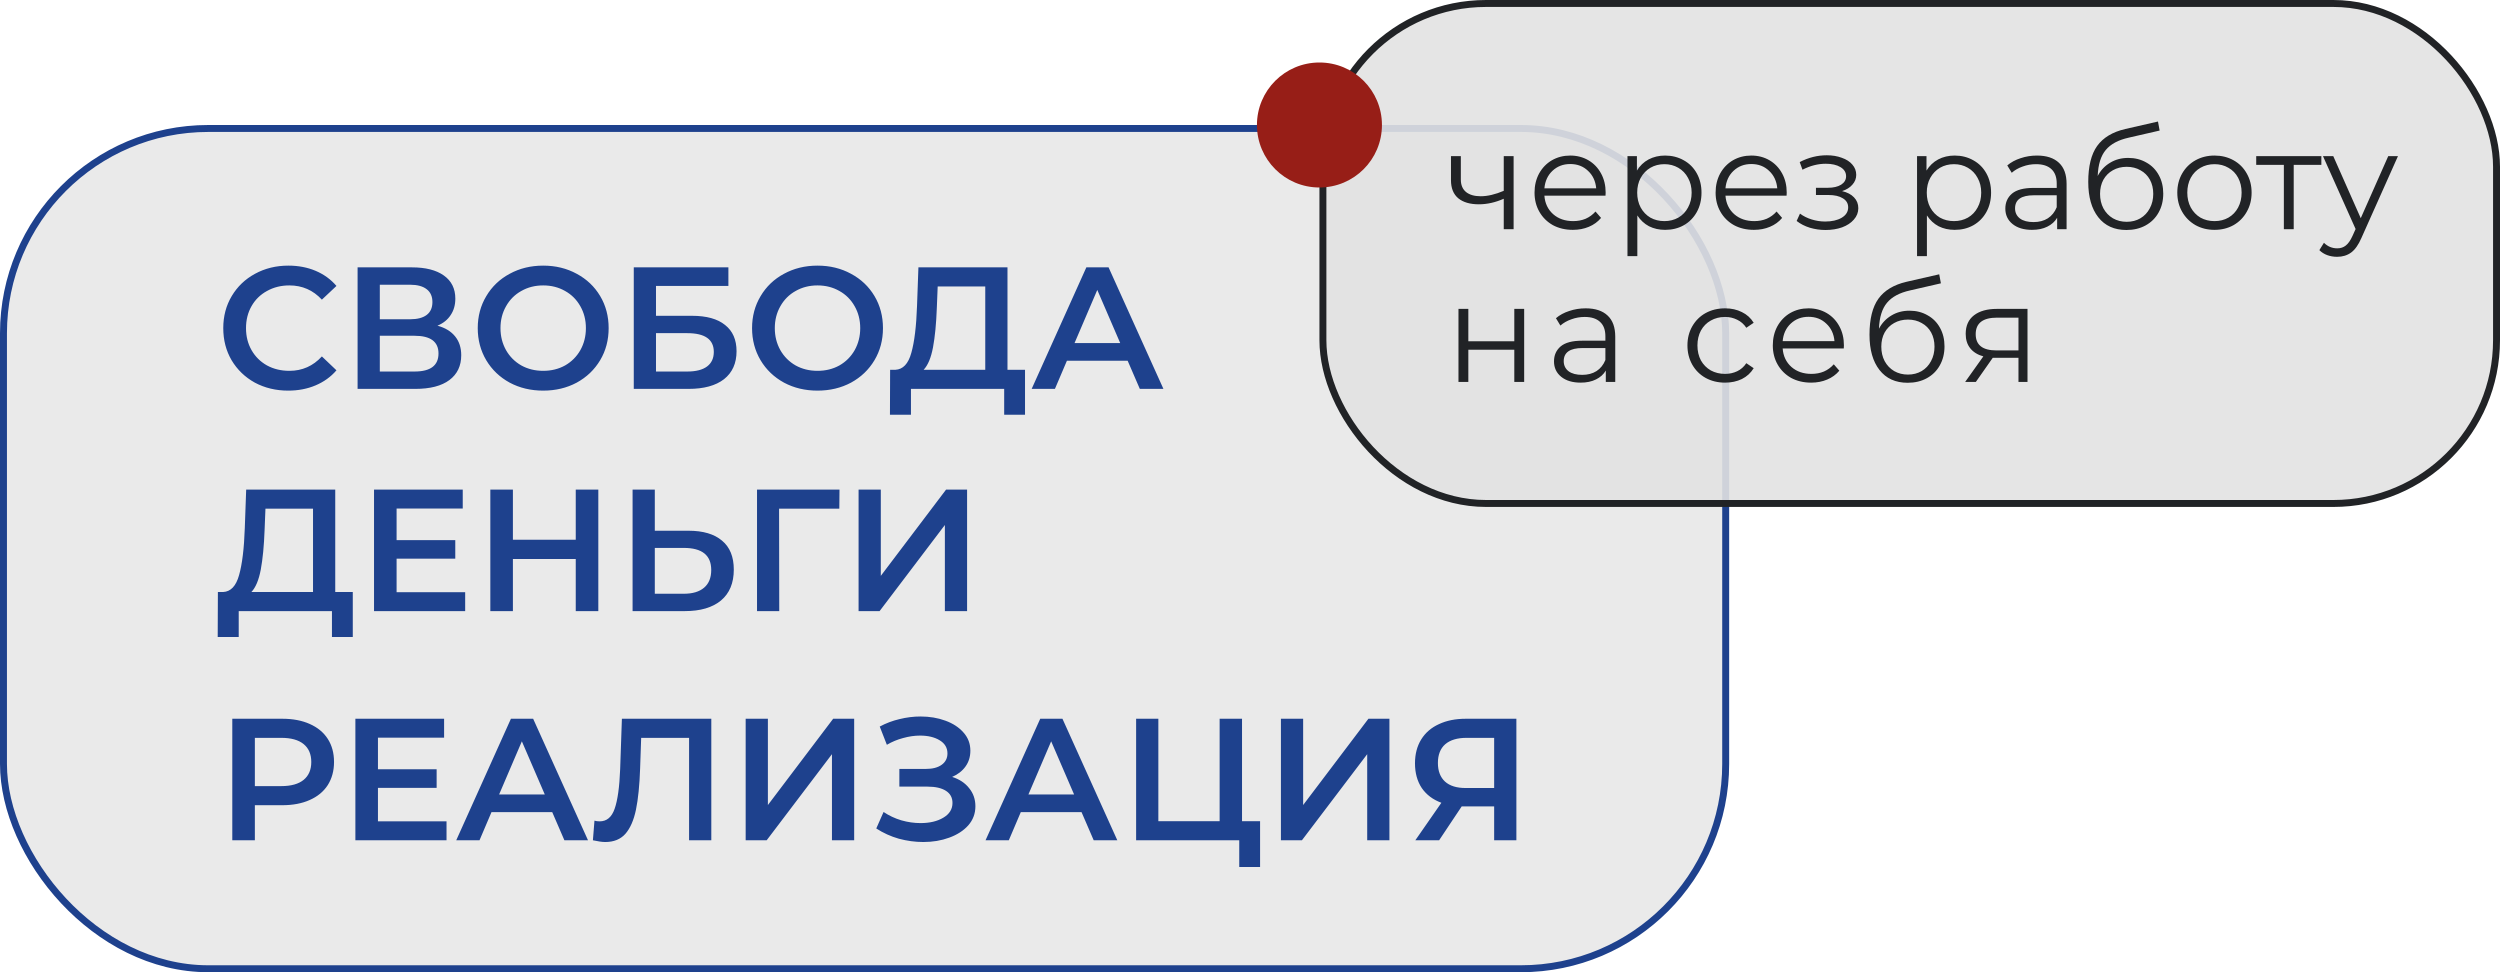 <?xml version="1.0" encoding="UTF-8"?> <svg xmlns="http://www.w3.org/2000/svg" width="360" height="140" viewBox="0 0 360 140" fill="none"><rect data-figma-bg-blur-radius="20" x="0.5" y="18.5" width="248" height="121" rx="29.5" fill="#E2E2E2" fill-opacity="0.7" stroke="#1E418D"></rect><rect data-figma-bg-blur-radius="20" x="190.5" y="0.5" width="169" height="72" rx="23.5" fill="#E2E2E2" fill-opacity="0.9" stroke="#212326"></rect><path d="M41.5 56.25C39.733 56.25 38.133 55.867 36.7 55.1C35.283 54.317 34.167 53.242 33.35 51.875C32.55 50.508 32.15 48.967 32.15 47.25C32.15 45.533 32.558 43.992 33.375 42.625C34.192 41.258 35.308 40.192 36.725 39.425C38.158 38.642 39.758 38.25 41.525 38.25C42.958 38.25 44.267 38.5 45.45 39C46.633 39.5 47.633 40.225 48.45 41.175L46.35 43.15C45.083 41.783 43.525 41.1 41.675 41.1C40.475 41.1 39.4 41.367 38.45 41.9C37.5 42.417 36.758 43.142 36.225 44.075C35.692 45.008 35.425 46.067 35.425 47.25C35.425 48.433 35.692 49.492 36.225 50.425C36.758 51.358 37.5 52.092 38.45 52.625C39.4 53.142 40.475 53.4 41.675 53.4C43.525 53.4 45.083 52.708 46.35 51.325L48.45 53.325C47.633 54.275 46.625 55 45.425 55.5C44.242 56 42.933 56.25 41.5 56.25ZM62.993 46.9C64.109 47.2 64.959 47.717 65.543 48.45C66.126 49.167 66.418 50.067 66.418 51.15C66.418 52.683 65.851 53.875 64.718 54.725C63.584 55.575 61.943 56 59.793 56H51.493V38.5H59.318C61.284 38.5 62.818 38.892 63.918 39.675C65.018 40.458 65.568 41.567 65.568 43C65.568 43.917 65.343 44.708 64.893 45.375C64.459 46.042 63.826 46.55 62.993 46.9ZM54.693 45.975H59.043C60.093 45.975 60.893 45.767 61.443 45.35C61.993 44.933 62.268 44.317 62.268 43.5C62.268 42.683 61.993 42.067 61.443 41.65C60.893 41.217 60.093 41 59.043 41H54.693V45.975ZM59.693 53.5C61.993 53.5 63.143 52.633 63.143 50.9C63.143 49.2 61.993 48.35 59.693 48.35H54.693V53.5H59.693ZM78.22 56.25C76.437 56.25 74.828 55.867 73.395 55.1C71.962 54.317 70.837 53.242 70.02 51.875C69.203 50.492 68.795 48.95 68.795 47.25C68.795 45.55 69.203 44.017 70.02 42.65C70.837 41.267 71.962 40.192 73.395 39.425C74.828 38.642 76.437 38.25 78.22 38.25C80.003 38.25 81.612 38.642 83.045 39.425C84.478 40.192 85.603 41.258 86.42 42.625C87.237 43.992 87.645 45.533 87.645 47.25C87.645 48.967 87.237 50.508 86.42 51.875C85.603 53.242 84.478 54.317 83.045 55.1C81.612 55.867 80.003 56.25 78.22 56.25ZM78.22 53.4C79.387 53.4 80.437 53.142 81.37 52.625C82.303 52.092 83.037 51.358 83.57 50.425C84.103 49.475 84.37 48.417 84.37 47.25C84.37 46.083 84.103 45.033 83.57 44.1C83.037 43.15 82.303 42.417 81.37 41.9C80.437 41.367 79.387 41.1 78.22 41.1C77.053 41.1 76.003 41.367 75.07 41.9C74.137 42.417 73.403 43.15 72.87 44.1C72.337 45.033 72.07 46.083 72.07 47.25C72.07 48.417 72.337 49.475 72.87 50.425C73.403 51.358 74.137 52.092 75.07 52.625C76.003 53.142 77.053 53.4 78.22 53.4ZM91.263 38.5H104.888V41.175H94.463V45.475H99.638C101.738 45.475 103.33 45.917 104.413 46.8C105.513 47.667 106.063 48.925 106.063 50.575C106.063 52.308 105.463 53.65 104.263 54.6C103.063 55.533 101.355 56 99.138 56H91.263V38.5ZM98.963 53.5C100.213 53.5 101.163 53.258 101.813 52.775C102.463 52.292 102.788 51.592 102.788 50.675C102.788 48.875 101.513 47.975 98.963 47.975H94.463V53.5H98.963ZM117.722 56.25C115.939 56.25 114.33 55.867 112.897 55.1C111.464 54.317 110.339 53.242 109.522 51.875C108.705 50.492 108.297 48.95 108.297 47.25C108.297 45.55 108.705 44.017 109.522 42.65C110.339 41.267 111.464 40.192 112.897 39.425C114.33 38.642 115.939 38.25 117.722 38.25C119.505 38.25 121.114 38.642 122.547 39.425C123.98 40.192 125.105 41.258 125.922 42.625C126.739 43.992 127.147 45.533 127.147 47.25C127.147 48.967 126.739 50.508 125.922 51.875C125.105 53.242 123.98 54.317 122.547 55.1C121.114 55.867 119.505 56.25 117.722 56.25ZM117.722 53.4C118.889 53.4 119.939 53.142 120.872 52.625C121.805 52.092 122.539 51.358 123.072 50.425C123.605 49.475 123.872 48.417 123.872 47.25C123.872 46.083 123.605 45.033 123.072 44.1C122.539 43.15 121.805 42.417 120.872 41.9C119.939 41.367 118.889 41.1 117.722 41.1C116.555 41.1 115.505 41.367 114.572 41.9C113.639 42.417 112.905 43.15 112.372 44.1C111.839 45.033 111.572 46.083 111.572 47.25C111.572 48.417 111.839 49.475 112.372 50.425C112.905 51.358 113.639 52.092 114.572 52.625C115.505 53.142 116.555 53.4 117.722 53.4ZM147.602 53.25V59.725H144.602V56H131.177V59.725H128.152L128.177 53.25H128.927C130.027 53.2 130.793 52.392 131.227 50.825C131.677 49.242 131.952 46.983 132.052 44.05L132.252 38.5H145.077V53.25H147.602ZM134.902 44.35C134.818 46.617 134.635 48.508 134.352 50.025C134.068 51.525 133.618 52.6 133.002 53.25H141.877V41.25H135.027L134.902 44.35ZM162.384 51.95H153.634L151.909 56H148.559L156.434 38.5H159.634L167.534 56H164.134L162.384 51.95ZM161.309 49.4L158.009 41.75L154.734 49.4H161.309Z" fill="#1E418D"></path><path d="M40.65 103.5C42.167 103.5 43.483 103.75 44.6 104.25C45.733 104.75 46.6 105.467 47.2 106.4C47.8 107.333 48.1 108.442 48.1 109.725C48.1 110.992 47.8 112.1 47.2 113.05C46.6 113.983 45.733 114.7 44.6 115.2C43.483 115.7 42.167 115.95 40.65 115.95H36.7V121H33.45V103.5H40.65ZM40.5 113.2C41.917 113.2 42.992 112.9 43.725 112.3C44.458 111.7 44.825 110.842 44.825 109.725C44.825 108.608 44.458 107.75 43.725 107.15C42.992 106.55 41.917 106.25 40.5 106.25H36.7V113.2H40.5ZM64.3 118.275V121H51.175V103.5H63.95V106.225H54.425V110.775H62.875V113.45H54.425V118.275H64.3ZM79.523 116.95H70.773L69.048 121H65.698L73.573 103.5H76.773L84.673 121H81.273L79.523 116.95ZM78.448 114.4L75.148 106.75L71.873 114.4H78.448ZM102.428 103.5V121H99.228V106.25H92.328L92.178 110.625C92.095 113.075 91.895 115.067 91.578 116.6C91.262 118.117 90.753 119.275 90.053 120.075C89.353 120.858 88.387 121.25 87.153 121.25C86.72 121.25 86.128 121.167 85.378 121L85.603 118.175C85.82 118.242 86.07 118.275 86.353 118.275C87.37 118.275 88.087 117.675 88.503 116.475C88.937 115.258 89.203 113.35 89.303 110.75L89.553 103.5H102.428ZM107.376 103.5H110.576V115.925L119.976 103.5H123.001V121H119.801V108.6L110.401 121H107.376V103.5ZM137.108 111.875C138.158 112.208 138.975 112.75 139.558 113.5C140.158 114.233 140.458 115.1 140.458 116.1C140.458 117.15 140.116 118.067 139.433 118.85C138.75 119.617 137.833 120.208 136.683 120.625C135.55 121.042 134.308 121.25 132.958 121.25C131.791 121.25 130.616 121.092 129.433 120.775C128.266 120.442 127.183 119.95 126.183 119.3L127.233 116.925C128 117.442 128.85 117.842 129.783 118.125C130.716 118.392 131.641 118.525 132.558 118.525C133.875 118.525 134.966 118.267 135.833 117.75C136.716 117.233 137.158 116.525 137.158 115.625C137.158 114.858 136.841 114.275 136.208 113.875C135.575 113.475 134.7 113.275 133.583 113.275H129.508V110.725H133.333C134.3 110.725 135.058 110.525 135.608 110.125C136.158 109.725 136.433 109.183 136.433 108.5C136.433 107.683 136.058 107.05 135.308 106.6C134.575 106.15 133.633 105.925 132.483 105.925C131.7 105.925 130.891 106.042 130.058 106.275C129.225 106.492 128.441 106.817 127.708 107.25L126.683 104.625C127.583 104.142 128.533 103.783 129.533 103.55C130.55 103.3 131.558 103.175 132.558 103.175C133.858 103.175 135.05 103.375 136.133 103.775C137.233 104.175 138.108 104.75 138.758 105.5C139.408 106.233 139.733 107.1 139.733 108.1C139.733 108.967 139.5 109.725 139.033 110.375C138.566 111.025 137.925 111.525 137.108 111.875ZM155.743 116.95H146.993L145.268 121H141.918L149.793 103.5H152.993L160.893 121H157.493L155.743 116.95ZM154.668 114.4L151.368 106.75L148.093 114.4H154.668ZM181.452 118.25V124.85H178.452V121H163.602V103.5H166.802V118.25H175.627V103.5H178.852V118.25H181.452ZM184.452 103.5H187.652V115.925L197.052 103.5H200.077V121H196.877V108.6L187.477 121H184.452V103.5ZM218.358 103.5V121H215.158V116.125H210.833H210.483L207.233 121H203.808L207.558 115.6C206.342 115.15 205.4 114.442 204.733 113.475C204.083 112.492 203.758 111.308 203.758 109.925C203.758 108.592 204.058 107.442 204.658 106.475C205.258 105.508 206.108 104.775 207.208 104.275C208.308 103.758 209.6 103.5 211.083 103.5H218.358ZM211.183 106.25C209.85 106.25 208.825 106.558 208.108 107.175C207.408 107.792 207.058 108.692 207.058 109.875C207.058 111.025 207.4 111.917 208.083 112.55C208.767 113.167 209.758 113.475 211.058 113.475H215.158V106.25H211.183Z" fill="#1E418D"></path><path d="M50.8 85.25V91.725H47.8V88H34.375V91.725H31.35L31.375 85.25H32.125C33.225 85.2 33.992 84.392 34.425 82.825C34.875 81.242 35.15 78.983 35.25 76.05L35.45 70.5H48.275V85.25H50.8ZM38.1 76.35C38.017 78.617 37.833 80.508 37.55 82.025C37.267 83.525 36.817 84.6 36.2 85.25H45.075V73.25H38.225L38.1 76.35ZM66.985 85.275V88H53.86V70.5H66.635V73.225H57.11V77.775H65.56V80.45H57.11V85.275H66.985ZM86.158 70.5V88H82.908V80.5H73.858V88H70.608V70.5H73.858V77.725H82.908V70.5H86.158ZM99.142 76.425C101.242 76.425 102.851 76.9 103.967 77.85C105.101 78.783 105.667 80.175 105.667 82.025C105.667 83.958 105.051 85.442 103.817 86.475C102.584 87.492 100.851 88 98.617 88H91.092V70.5H94.292V76.425H99.142ZM98.467 85.5C99.734 85.5 100.709 85.208 101.392 84.625C102.076 84.042 102.417 83.192 102.417 82.075C102.417 79.958 101.101 78.9 98.467 78.9H94.292V85.5H98.467ZM120.862 73.25H112.187L112.212 88H109.012V70.5H120.887L120.862 73.25ZM123.636 70.5H126.836V82.925L136.236 70.5H139.261V88H136.061V75.6L126.661 88H123.636V70.5Z" fill="#1E418D"></path><path d="M217.96 22.48V33H216.54V28.62C215.327 29.153 214.133 29.42 212.96 29.42C211.693 29.42 210.707 29.133 210 28.56C209.293 27.973 208.94 27.1 208.94 25.94V22.48H210.36V25.86C210.36 26.647 210.613 27.247 211.12 27.66C211.627 28.06 212.327 28.26 213.22 28.26C214.207 28.26 215.313 28 216.54 27.48V22.48H217.96ZM231.193 28.18H222.393C222.473 29.273 222.893 30.16 223.653 30.84C224.413 31.507 225.373 31.84 226.533 31.84C227.186 31.84 227.786 31.727 228.333 31.5C228.879 31.26 229.353 30.913 229.753 30.46L230.553 31.38C230.086 31.94 229.499 32.367 228.793 32.66C228.099 32.953 227.333 33.1 226.493 33.1C225.413 33.1 224.453 32.873 223.613 32.42C222.786 31.953 222.139 31.313 221.673 30.5C221.206 29.687 220.973 28.767 220.973 27.74C220.973 26.713 221.193 25.793 221.633 24.98C222.086 24.167 222.699 23.533 223.473 23.08C224.259 22.627 225.139 22.4 226.113 22.4C227.086 22.4 227.959 22.627 228.733 23.08C229.506 23.533 230.113 24.167 230.553 24.98C230.993 25.78 231.213 26.7 231.213 27.74L231.193 28.18ZM226.113 23.62C225.099 23.62 224.246 23.947 223.553 24.6C222.873 25.24 222.486 26.08 222.393 27.12H229.853C229.759 26.08 229.366 25.24 228.673 24.6C227.993 23.947 227.139 23.62 226.113 23.62ZM239.776 22.4C240.763 22.4 241.656 22.627 242.456 23.08C243.256 23.52 243.883 24.147 244.336 24.96C244.789 25.773 245.016 26.7 245.016 27.74C245.016 28.793 244.789 29.727 244.336 30.54C243.883 31.353 243.256 31.987 242.456 32.44C241.669 32.88 240.776 33.1 239.776 33.1C238.923 33.1 238.149 32.927 237.456 32.58C236.776 32.22 236.216 31.7 235.776 31.02V36.88H234.356V22.48H235.716V24.56C236.143 23.867 236.703 23.333 237.396 22.96C238.103 22.587 238.896 22.4 239.776 22.4ZM239.676 31.84C240.409 31.84 241.076 31.673 241.676 31.34C242.276 30.993 242.743 30.507 243.076 29.88C243.423 29.253 243.596 28.54 243.596 27.74C243.596 26.94 243.423 26.233 243.076 25.62C242.743 24.993 242.276 24.507 241.676 24.16C241.076 23.813 240.409 23.64 239.676 23.64C238.929 23.64 238.256 23.813 237.656 24.16C237.069 24.507 236.603 24.993 236.256 25.62C235.923 26.233 235.756 26.94 235.756 27.74C235.756 28.54 235.923 29.253 236.256 29.88C236.603 30.507 237.069 30.993 237.656 31.34C238.256 31.673 238.929 31.84 239.676 31.84ZM257.267 28.18H248.467C248.547 29.273 248.967 30.16 249.727 30.84C250.487 31.507 251.447 31.84 252.607 31.84C253.26 31.84 253.86 31.727 254.407 31.5C254.954 31.26 255.427 30.913 255.827 30.46L256.627 31.38C256.16 31.94 255.574 32.367 254.867 32.66C254.174 32.953 253.407 33.1 252.567 33.1C251.487 33.1 250.527 32.873 249.687 32.42C248.86 31.953 248.214 31.313 247.747 30.5C247.28 29.687 247.047 28.767 247.047 27.74C247.047 26.713 247.267 25.793 247.707 24.98C248.16 24.167 248.774 23.533 249.547 23.08C250.334 22.627 251.214 22.4 252.187 22.4C253.16 22.4 254.034 22.627 254.807 23.08C255.58 23.533 256.187 24.167 256.627 24.98C257.067 25.78 257.287 26.7 257.287 27.74L257.267 28.18ZM252.187 23.62C251.174 23.62 250.32 23.947 249.627 24.6C248.947 25.24 248.56 26.08 248.467 27.12H255.927C255.834 26.08 255.44 25.24 254.747 24.6C254.067 23.947 253.214 23.62 252.187 23.62ZM265.257 27.52C266.004 27.693 266.577 27.993 266.977 28.42C267.391 28.847 267.597 29.367 267.597 29.98C267.597 30.593 267.384 31.14 266.957 31.62C266.544 32.1 265.977 32.473 265.257 32.74C264.537 32.993 263.744 33.12 262.877 33.12C262.117 33.12 261.371 33.013 260.637 32.8C259.904 32.573 259.264 32.247 258.717 31.82L259.197 30.76C259.677 31.12 260.237 31.4 260.877 31.6C261.517 31.8 262.164 31.9 262.817 31.9C263.791 31.9 264.584 31.72 265.197 31.36C265.824 30.987 266.137 30.487 266.137 29.86C266.137 29.3 265.884 28.867 265.377 28.56C264.871 28.24 264.177 28.08 263.297 28.08H261.497V27.04H263.217C264.004 27.04 264.637 26.893 265.117 26.6C265.597 26.293 265.837 25.887 265.837 25.38C265.837 24.82 265.564 24.38 265.017 24.06C264.484 23.74 263.784 23.58 262.917 23.58C261.784 23.58 260.664 23.867 259.557 24.44L259.157 23.34C260.411 22.687 261.711 22.36 263.057 22.36C263.857 22.36 264.577 22.48 265.217 22.72C265.871 22.947 266.377 23.273 266.737 23.7C267.111 24.127 267.297 24.62 267.297 25.18C267.297 25.713 267.111 26.187 266.737 26.6C266.377 27.013 265.884 27.32 265.257 27.52ZM281.475 22.4C282.462 22.4 283.355 22.627 284.155 23.08C284.955 23.52 285.582 24.147 286.035 24.96C286.488 25.773 286.715 26.7 286.715 27.74C286.715 28.793 286.488 29.727 286.035 30.54C285.582 31.353 284.955 31.987 284.155 32.44C283.368 32.88 282.475 33.1 281.475 33.1C280.622 33.1 279.848 32.927 279.155 32.58C278.475 32.22 277.915 31.7 277.475 31.02V36.88H276.055V22.48H277.415V24.56C277.842 23.867 278.402 23.333 279.095 22.96C279.802 22.587 280.595 22.4 281.475 22.4ZM281.375 31.84C282.108 31.84 282.775 31.673 283.375 31.34C283.975 30.993 284.442 30.507 284.775 29.88C285.122 29.253 285.295 28.54 285.295 27.74C285.295 26.94 285.122 26.233 284.775 25.62C284.442 24.993 283.975 24.507 283.375 24.16C282.775 23.813 282.108 23.64 281.375 23.64C280.628 23.64 279.955 23.813 279.355 24.16C278.768 24.507 278.302 24.993 277.955 25.62C277.622 26.233 277.455 26.94 277.455 27.74C277.455 28.54 277.622 29.253 277.955 29.88C278.302 30.507 278.768 30.993 279.355 31.34C279.955 31.673 280.628 31.84 281.375 31.84ZM293.328 22.4C294.701 22.4 295.754 22.747 296.488 23.44C297.221 24.12 297.588 25.133 297.588 26.48V33H296.228V31.36C295.908 31.907 295.434 32.333 294.808 32.64C294.194 32.947 293.461 33.1 292.608 33.1C291.434 33.1 290.501 32.82 289.808 32.26C289.114 31.7 288.768 30.96 288.768 30.04C288.768 29.147 289.088 28.427 289.728 27.88C290.381 27.333 291.414 27.06 292.827 27.06H296.168V26.42C296.168 25.513 295.914 24.827 295.408 24.36C294.901 23.88 294.161 23.64 293.188 23.64C292.521 23.64 291.881 23.753 291.268 23.98C290.654 24.193 290.128 24.493 289.688 24.88L289.048 23.82C289.581 23.367 290.221 23.02 290.968 22.78C291.714 22.527 292.501 22.4 293.328 22.4ZM292.827 31.98C293.628 31.98 294.314 31.8 294.888 31.44C295.461 31.067 295.888 30.533 296.168 29.84V28.12H292.868C291.068 28.12 290.168 28.747 290.168 30C290.168 30.613 290.401 31.1 290.868 31.46C291.334 31.807 291.988 31.98 292.827 31.98ZM306.468 22.74C307.441 22.74 308.308 22.96 309.068 23.4C309.841 23.827 310.441 24.433 310.868 25.22C311.294 25.993 311.508 26.88 311.508 27.88C311.508 28.907 311.281 29.82 310.828 30.62C310.388 31.407 309.768 32.02 308.968 32.46C308.168 32.9 307.248 33.12 306.208 33.12C304.461 33.12 303.108 32.507 302.148 31.28C301.188 30.053 300.708 28.36 300.708 26.2C300.708 23.947 301.134 22.22 301.988 21.02C302.854 19.82 304.201 19.007 306.028 18.58L310.748 17.5L310.988 18.8L306.548 19.82C305.041 20.153 303.934 20.747 303.228 21.6C302.521 22.44 302.134 23.687 302.068 25.34C302.494 24.527 303.088 23.893 303.848 23.44C304.608 22.973 305.481 22.74 306.468 22.74ZM306.248 31.94C306.981 31.94 307.634 31.773 308.208 31.44C308.794 31.093 309.248 30.613 309.568 30C309.901 29.387 310.068 28.693 310.068 27.92C310.068 27.147 309.908 26.467 309.588 25.88C309.268 25.293 308.814 24.84 308.228 24.52C307.654 24.187 306.994 24.02 306.248 24.02C305.501 24.02 304.834 24.187 304.248 24.52C303.674 24.84 303.221 25.293 302.888 25.88C302.568 26.467 302.408 27.147 302.408 27.92C302.408 28.693 302.568 29.387 302.888 30C303.221 30.613 303.681 31.093 304.268 31.44C304.854 31.773 305.514 31.94 306.248 31.94ZM318.891 33.1C317.878 33.1 316.965 32.873 316.151 32.42C315.338 31.953 314.698 31.313 314.231 30.5C313.765 29.687 313.531 28.767 313.531 27.74C313.531 26.713 313.765 25.793 314.231 24.98C314.698 24.167 315.338 23.533 316.151 23.08C316.965 22.627 317.878 22.4 318.891 22.4C319.905 22.4 320.818 22.627 321.631 23.08C322.445 23.533 323.078 24.167 323.531 24.98C323.998 25.793 324.231 26.713 324.231 27.74C324.231 28.767 323.998 29.687 323.531 30.5C323.078 31.313 322.445 31.953 321.631 32.42C320.818 32.873 319.905 33.1 318.891 33.1ZM318.891 31.84C319.638 31.84 320.305 31.673 320.891 31.34C321.491 30.993 321.958 30.507 322.291 29.88C322.625 29.253 322.791 28.54 322.791 27.74C322.791 26.94 322.625 26.227 322.291 25.6C321.958 24.973 321.491 24.493 320.891 24.16C320.305 23.813 319.638 23.64 318.891 23.64C318.145 23.64 317.471 23.813 316.871 24.16C316.285 24.493 315.818 24.973 315.471 25.6C315.138 26.227 314.971 26.94 314.971 27.74C314.971 28.54 315.138 29.253 315.471 29.88C315.818 30.507 316.285 30.993 316.871 31.34C317.471 31.673 318.145 31.84 318.891 31.84ZM334.275 23.74H330.295V33H328.875V23.74H324.895V22.48H334.275V23.74ZM345.308 22.48L340.048 34.26C339.621 35.247 339.128 35.947 338.568 36.36C338.008 36.773 337.334 36.98 336.548 36.98C336.041 36.98 335.568 36.9 335.128 36.74C334.688 36.58 334.308 36.34 333.988 36.02L334.648 34.96C335.181 35.493 335.821 35.76 336.568 35.76C337.048 35.76 337.454 35.627 337.788 35.36C338.134 35.093 338.454 34.64 338.748 34L339.208 32.98L334.508 22.48H335.988L339.948 31.42L343.908 22.48H345.308ZM210.02 44.48H211.44V49.14H218.06V44.48H219.48V55H218.06V50.36H211.44V55H210.02V44.48ZM228.336 44.4C229.709 44.4 230.763 44.747 231.496 45.44C232.229 46.12 232.596 47.133 232.596 48.48V55H231.236V53.36C230.916 53.907 230.443 54.333 229.816 54.64C229.203 54.947 228.469 55.1 227.616 55.1C226.443 55.1 225.509 54.82 224.816 54.26C224.123 53.7 223.776 52.96 223.776 52.04C223.776 51.147 224.096 50.427 224.736 49.88C225.389 49.333 226.423 49.06 227.836 49.06H231.176V48.42C231.176 47.513 230.923 46.827 230.416 46.36C229.909 45.88 229.169 45.64 228.196 45.64C227.529 45.64 226.889 45.753 226.276 45.98C225.663 46.193 225.136 46.493 224.696 46.88L224.056 45.82C224.589 45.367 225.229 45.02 225.976 44.78C226.723 44.527 227.509 44.4 228.336 44.4ZM227.836 53.98C228.636 53.98 229.323 53.8 229.896 53.44C230.469 53.067 230.896 52.533 231.176 51.84V50.12H227.876C226.076 50.12 225.176 50.747 225.176 52C225.176 52.613 225.409 53.1 225.876 53.46C226.343 53.807 226.996 53.98 227.836 53.98ZM248.411 55.1C247.371 55.1 246.437 54.873 245.611 54.42C244.797 53.967 244.157 53.333 243.691 52.52C243.224 51.693 242.991 50.767 242.991 49.74C242.991 48.713 243.224 47.793 243.691 46.98C244.157 46.167 244.797 45.533 245.611 45.08C246.437 44.627 247.371 44.4 248.411 44.4C249.317 44.4 250.124 44.58 250.831 44.94C251.551 45.287 252.117 45.8 252.531 46.48L251.471 47.2C251.124 46.68 250.684 46.293 250.151 46.04C249.617 45.773 249.037 45.64 248.411 45.64C247.651 45.64 246.964 45.813 246.351 46.16C245.751 46.493 245.277 46.973 244.931 47.6C244.597 48.227 244.431 48.94 244.431 49.74C244.431 50.553 244.597 51.273 244.931 51.9C245.277 52.513 245.751 52.993 246.351 53.34C246.964 53.673 247.651 53.84 248.411 53.84C249.037 53.84 249.617 53.713 250.151 53.46C250.684 53.207 251.124 52.82 251.471 52.3L252.531 53.02C252.117 53.7 251.551 54.22 250.831 54.58C250.111 54.927 249.304 55.1 248.411 55.1ZM265.504 50.18H256.704C256.784 51.273 257.204 52.16 257.964 52.84C258.724 53.507 259.684 53.84 260.844 53.84C261.498 53.84 262.098 53.727 262.644 53.5C263.191 53.26 263.664 52.913 264.064 52.46L264.864 53.38C264.398 53.94 263.811 54.367 263.104 54.66C262.411 54.953 261.644 55.1 260.804 55.1C259.724 55.1 258.764 54.873 257.924 54.42C257.098 53.953 256.451 53.313 255.984 52.5C255.518 51.687 255.284 50.767 255.284 49.74C255.284 48.713 255.504 47.793 255.944 46.98C256.398 46.167 257.011 45.533 257.784 45.08C258.571 44.627 259.451 44.4 260.424 44.4C261.398 44.4 262.271 44.627 263.044 45.08C263.818 45.533 264.424 46.167 264.864 46.98C265.304 47.78 265.524 48.7 265.524 49.74L265.504 50.18ZM260.424 45.62C259.411 45.62 258.558 45.947 257.864 46.6C257.184 47.24 256.798 48.08 256.704 49.12H264.164C264.071 48.08 263.678 47.24 262.984 46.6C262.304 45.947 261.451 45.62 260.424 45.62ZM274.968 44.74C275.941 44.74 276.808 44.96 277.568 45.4C278.341 45.827 278.941 46.433 279.368 47.22C279.794 47.993 280.008 48.88 280.008 49.88C280.008 50.907 279.781 51.82 279.328 52.62C278.888 53.407 278.268 54.02 277.468 54.46C276.668 54.9 275.748 55.12 274.708 55.12C272.961 55.12 271.608 54.507 270.648 53.28C269.688 52.053 269.208 50.36 269.208 48.2C269.208 45.947 269.634 44.22 270.488 43.02C271.354 41.82 272.701 41.007 274.528 40.58L279.248 39.5L279.488 40.8L275.048 41.82C273.541 42.153 272.434 42.747 271.728 43.6C271.021 44.44 270.634 45.687 270.568 47.34C270.994 46.527 271.588 45.893 272.348 45.44C273.108 44.973 273.981 44.74 274.968 44.74ZM274.748 53.94C275.481 53.94 276.134 53.773 276.708 53.44C277.294 53.093 277.748 52.613 278.068 52C278.401 51.387 278.568 50.693 278.568 49.92C278.568 49.147 278.408 48.467 278.088 47.88C277.768 47.293 277.314 46.84 276.728 46.52C276.154 46.187 275.494 46.02 274.748 46.02C274.001 46.02 273.334 46.187 272.748 46.52C272.174 46.84 271.721 47.293 271.388 47.88C271.068 48.467 270.908 49.147 270.908 49.92C270.908 50.693 271.068 51.387 271.388 52C271.721 52.613 272.181 53.093 272.768 53.44C273.354 53.773 274.014 53.94 274.748 53.94ZM291.96 44.48V55H290.66V51.52H287.36H286.96L284.52 55H282.98L285.6 51.32C284.787 51.093 284.16 50.707 283.72 50.16C283.28 49.613 283.06 48.92 283.06 48.08C283.06 46.907 283.46 46.013 284.26 45.4C285.06 44.787 286.153 44.48 287.54 44.48H291.96ZM284.5 48.12C284.5 49.68 285.493 50.46 287.48 50.46H290.66V45.74H287.58C285.527 45.74 284.5 46.533 284.5 48.12Z" fill="#212326"></path><circle cx="190" cy="18" r="9" fill="#971E17"></circle><defs><clipPath id="bgblur_0_1529_355_clip_path" transform="translate(20 2)"><rect x="0.5" y="18.5" width="248" height="121" rx="29.5"></rect></clipPath><clipPath id="bgblur_1_1529_355_clip_path" transform="translate(-170 20)"><rect x="190.5" y="0.5" width="169" height="72" rx="23.5"></rect></clipPath></defs></svg> 